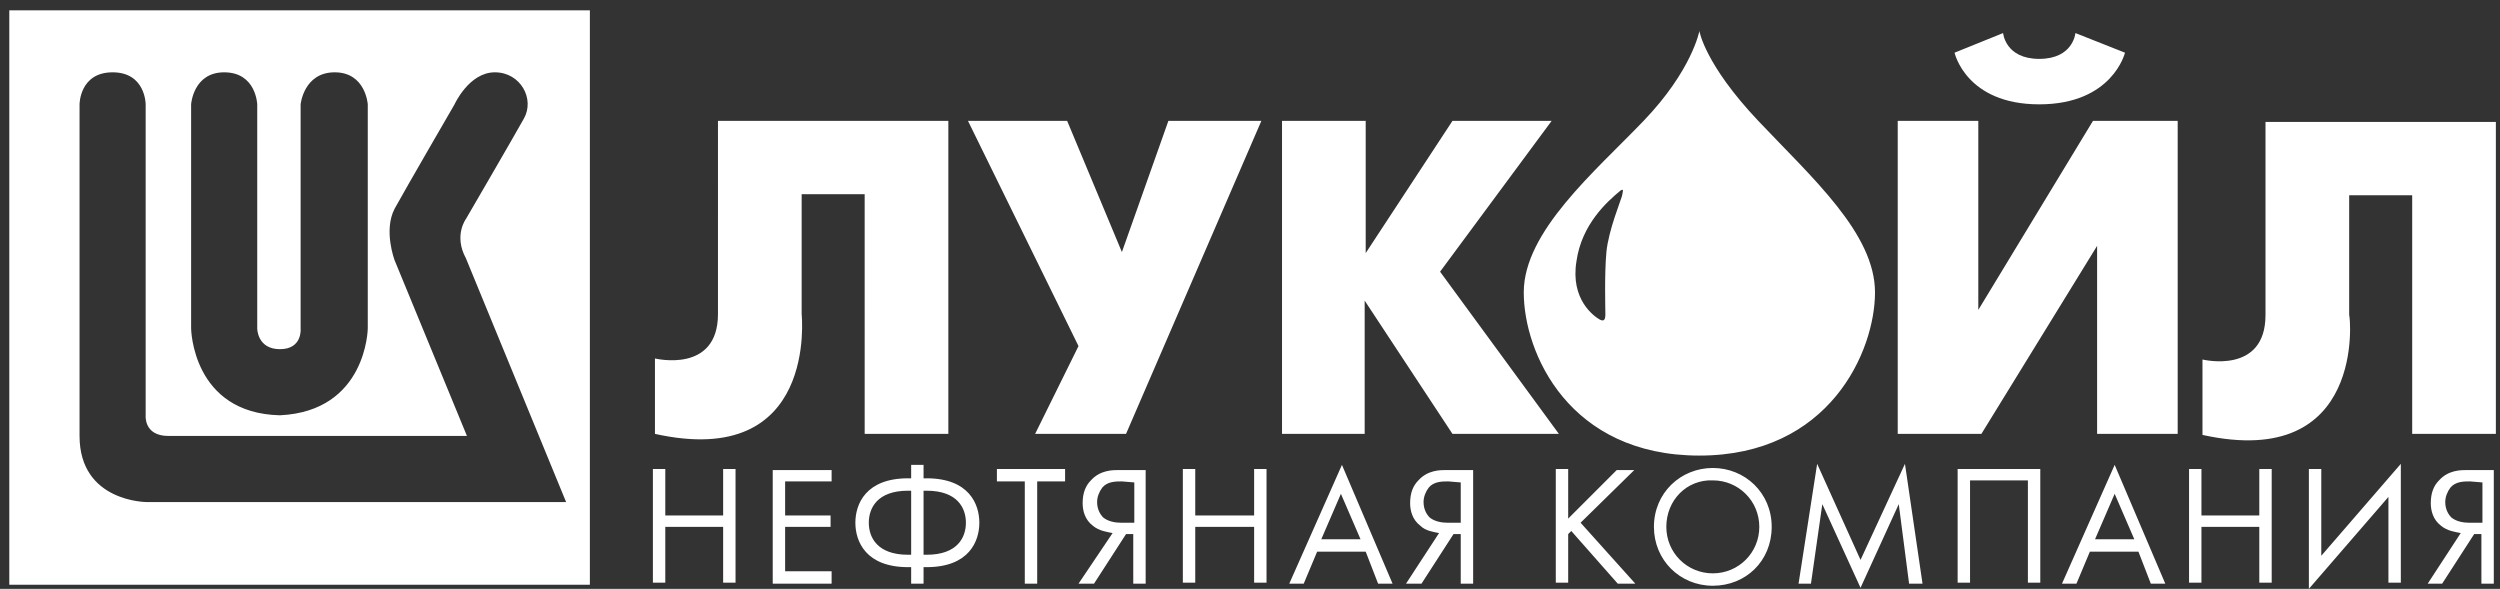 <?xml version="1.0" encoding="utf-8"?><svg version="1.1" xmlns="http://www.w3.org/2000/svg" xmlns:xlink="http://www.w3.org/1999/xlink" x="0px" y="0px"  viewBox="0 0 242 57" style="enable-background:new 0 0 242 57;" xml:space="preserve"><rect x="0" y="0" width="242" height="57" fill="#333333" stroke="none"/><path fill="#fff" d="M213.2,42.1v-7.3c0,0,6.1,1.5,6.1-4.3V11.8h22.3V42h-8.1V18.9h-6.1v11.6C227.5,30.5,229.1,45.6,213.2,42.1z  M189.2,5.1l4.7-1.9c0,0,0.2,2.5,3.5,2.5c3.3,0,3.5-2.5,3.5-2.5l4.8,1.9c0,0-1.2,5-8.3,5C190.3,10.1,189.2,5.1,189.2,5.1z M183.7,42 h8.1L203,23.8V42h7.8V11.7h-8.2L191.5,30V11.7h-7.8L183.7,42z M124.1,42V11.7h8.1v12.8l8.4-12.8h9.6l-10.8,14.6L150.9,42h-10.3 l-8.5-12.9V42H124.1z M100.2,42l4.2-8.5L93.7,11.7h9.6l5.3,12.7l4.5-12.7h9L109,42H100.2z M63.4,42v-7.3c0,0,6.1,1.5,6.1-4.3V11.7 h22.3V42h-8.1V18.8h-6.1v11.6C77.6,30.5,79.2,45.5,63.4,42z M170.2,11.7c-5.2-5.5-5.7-8.7-5.7-8.7s-0.7,3.8-5.4,8.7 c-4.7,4.9-11.6,10.7-11.6,16.6c0,5.9,4.4,15.8,17,15.8c12.6,0,17-10.1,17-15.8C181.5,22.6,175.4,17.2,170.2,11.7z M157,19 c-0.1,0.4-1.3,3.3-1.5,5.4c-0.2,2.2-0.1,5.5-0.1,6c0,0.5-0.1,0.8-0.6,0.5c-0.5-0.3-2.8-1.9-2.2-5.6c0.5-3.6,3-5.8,4.2-6.8 c0,0,0.2-0.2,0.3-0.1C157.1,18.4,157.1,18.6,157,19z M0.9,1v55.6h56.2V1H0.9z M18.5,10.1c0,0,0.2-3.1,3.2-3.1c3.1,0,3.2,3.1,3.2,3.1 v21.7c0,0,0,2,2.2,2c2.2,0,2-2,2-2V10.1c0,0,0.3-3.1,3.3-3.1c3,0,3.2,3.1,3.2,3.1v21.7c0,0-0.1,8-8.5,8.4c-8.5-0.2-8.6-8.4-8.6-8.4 L18.5,10.1z M14.2,48.6c0,0-6.5,0-6.5-6.4V10.1c0,0,0-3.1,3.2-3.1c3.2,0,3.2,3.1,3.2,3.1v30.1c0,0-0.2,2,2.2,2h28.9l-7-17 c0,0-1.1-2.9,0-5c1.1-2,5.8-10.1,5.8-10.1S45.4,7,47.9,7s3.9,2.6,2.8,4.5c-1,1.8-5.6,9.7-5.6,9.7s-1.2,1.6,0,3.8 c1.9,4.6,9.7,23.6,9.7,23.6L14.2,48.6L14.2,48.6z M64.4,49.9h5.6v-4.5h1.2v11h-1.2v-5.4h-5.6v5.4h-1.2v-11h1.2V49.9z M80.5,46.6H76 v3.3h4.4V51H76v4.3h4.5v1.2h-5.7v-11h5.7V46.6z M88.2,54.9h-0.3c-4.1,0-5.1-2.5-5.1-4.3c0-1.8,1-4.3,5.1-4.3l0.3,0V45h1.2v1.3h0.3 c4.1,0,5.1,2.5,5.1,4.3c0,1.8-1,4.3-5.1,4.3h-0.3v1.6h-1.2V54.9z M88.2,47.5h-0.3c-3,0-3.8,1.7-3.8,3.1c0,1.4,0.8,3.1,3.8,3.1h0.3 V47.5z M89.4,53.7h0.3c3,0,3.8-1.7,3.8-3.1c0-1.4-0.8-3.1-3.8-3.1h-0.3V53.7z M100.4,46.6v9.9h-1.2v-9.9h-2.7v-1.2h6.6v1.2H100.4z  M107.7,51.6c-0.5-0.1-1.3-0.2-1.9-0.7c-0.8-0.6-1-1.5-1-2.2c0-1,0.3-1.7,0.8-2.2c0.9-1,2.1-1,2.7-1h2.6v11h-1.2v-4.8h-0.7l-3.1,4.8 h-1.5L107.7,51.6z M108.6,46.6c-0.6,0-1.4,0-1.9,0.6c-0.3,0.4-0.5,0.9-0.5,1.4c0,0,0,0,0,0c0,0.7,0.3,1.2,0.6,1.5 c0.5,0.4,1.2,0.5,1.7,0.5h1.3v-3.9L108.6,46.6L108.6,46.6z M115.7,49.9h5.7v-4.5h1.2v11h-1.2v-5.4h-5.7v5.4h-1.2v-11h1.2V49.9z  M132.2,53.4h-4.7l-1.3,3.1h-1.4l5.1-11.5l4.9,11.5h-1.4L132.2,53.4z M131.7,52.2l-1.9-4.4l-1.9,4.4H131.7z M139.3,51.6 c-0.5-0.1-1.3-0.2-1.8-0.7c-0.8-0.6-1-1.5-1-2.2c0-1,0.3-1.7,0.8-2.2c0.9-1,2.1-1,2.7-1h2.6v11h-1.2v-4.8h-0.7l-3.1,4.8h-1.5 L139.3,51.6z M140.2,46.6c-0.6,0-1.4,0-1.9,0.6c-0.3,0.4-0.5,0.9-0.5,1.4c0,0,0,0,0,0c0,0.7,0.3,1.2,0.6,1.5 c0.5,0.4,1.2,0.5,1.7,0.5h1.3v-3.9L140.2,46.6L140.2,46.6z M151.8,50.2l4.7-4.7h1.7l-5.2,5.1l5.3,5.9h-1.7l-4.5-5.1l-0.3,0.3v4.7 h-1.2v-11h1.2V50.2z M160.1,51c0-3.3,2.6-5.7,5.7-5.7s5.7,2.4,5.7,5.7c0,3.3-2.5,5.7-5.7,5.7S160.1,54.2,160.1,51z M161.3,51 c0,2.5,2,4.5,4.5,4.5c2.5,0,4.5-2,4.5-4.5c0-2.5-2-4.5-4.5-4.5C163.3,46.4,161.3,48.4,161.3,51z M174.1,56.5l1.8-11.6l4.2,9.3 l4.3-9.3l1.7,11.6h-1.3l-1-7.7l-3.7,8.1l-3.7-8.1l-1.1,7.7H174.1z M197.5,45.4v11h-1.2v-9.9h-5.6v9.9h-1.2v-11H197.5z M207,53.4 h-4.7l-1.3,3.1h-1.4l5.1-11.5l4.9,11.5h-1.4L207,53.4z M206.6,52.2l-1.9-4.4l-1.9,4.4H206.6z M213.1,49.9h5.6v-4.5h1.2v11h-1.2v-5.4 h-5.6v5.4h-1.2v-11h1.2V49.9z M231.2,48.1l-7.7,8.9V45.4h1.2v8.4l7.7-8.9v11.5h-1.2V48.1z M238.2,51.6c-0.5-0.1-1.3-0.2-1.9-0.7 c-0.8-0.6-1-1.5-1-2.2c0-1,0.3-1.7,0.8-2.2c0.9-1,2.1-1,2.7-1h2.6v11h-1.2v-4.8h-0.7l-3.1,4.8H235L238.2,51.6z M239.1,46.6 c-0.6,0-1.4,0-1.9,0.6c-0.3,0.4-0.5,0.9-0.5,1.4c0,0,0,0,0,0c0,0.7,0.3,1.2,0.6,1.5c0.5,0.4,1.2,0.5,1.7,0.5h1.3v-3.9L239.1,46.6 L239.1,46.6z"/></svg>